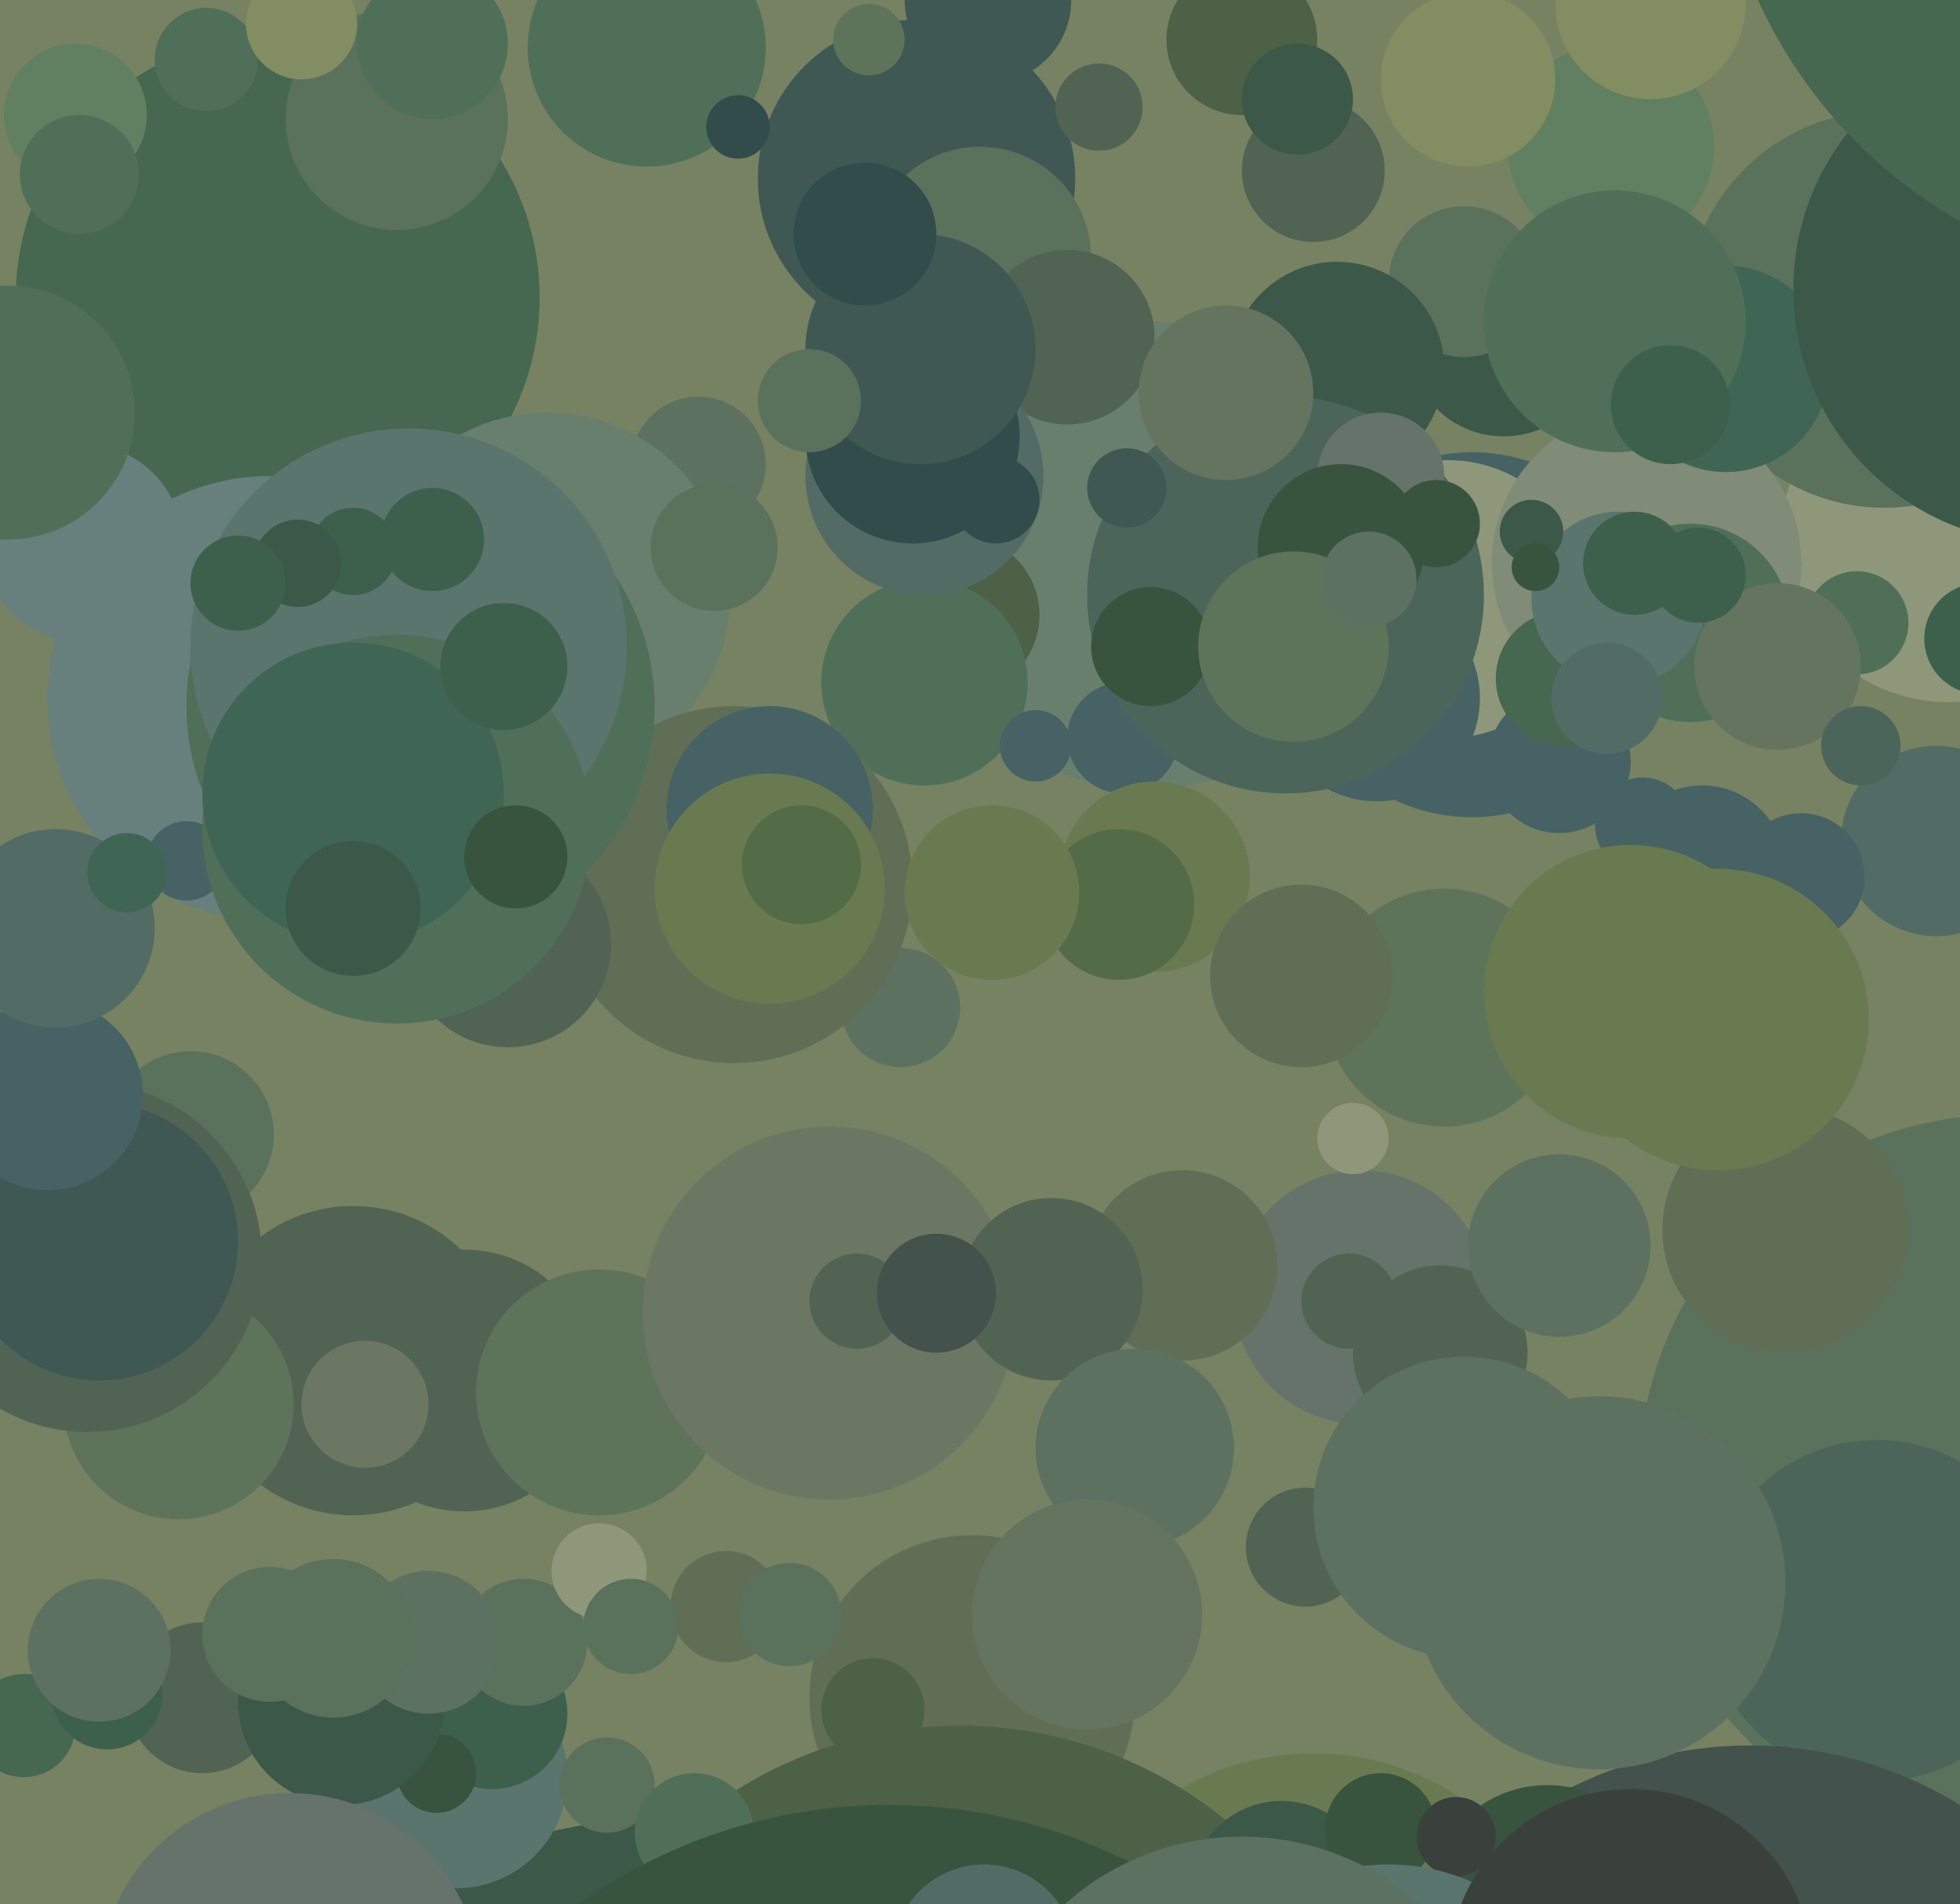 <svg xmlns="http://www.w3.org/2000/svg" width="494px" height="480px">
  <rect width="494" height="480" fill="rgb(118,130,98)"/>
  <circle cx="245" cy="428" r="41" fill="rgb(97,110,86)"/>
  <circle cx="371" cy="160" r="46" fill="rgb(70,98,100)"/>
  <circle cx="289" cy="140" r="59" fill="rgb(105,127,110)"/>
  <circle cx="365" cy="151" r="35" fill="rgb(142,151,121)"/>
  <circle cx="172" cy="608" r="150" fill="rgb(59,88,72)"/>
  <circle cx="242" cy="155" r="20" fill="rgb(76,97,69)"/>
  <circle cx="491" cy="135" r="42" fill="rgb(142,151,121)"/>
  <circle cx="283" cy="186" r="14" fill="rgb(70,98,100)"/>
  <circle cx="227" cy="254" r="15" fill="rgb(92,113,96)"/>
  <circle cx="231" cy="45" r="40" fill="rgb(63,88,84)"/>
  <circle cx="115" cy="448" r="28" fill="rgb(90,116,110)"/>
  <circle cx="379" cy="86" r="24" fill="rgb(59,88,72)"/>
  <circle cx="70" cy="75" r="66" fill="rgb(70,103,80)"/>
  <circle cx="331" cy="509" r="67" fill="rgb(105,122,81)"/>
  <circle cx="343" cy="327" r="32" fill="rgb(102,115,106)"/>
  <circle cx="475" cy="78" r="50" fill="rgb(90,113,92)"/>
  <circle cx="505" cy="373" r="92" fill="rgb(90,113,92)"/>
  <circle cx="124" cy="432" r="19" fill="rgb(61,96,77)"/>
  <circle cx="291" cy="221" r="24" fill="rgb(105,122,81)"/>
  <circle cx="247" cy="65" r="28" fill="rgb(90,113,92)"/>
  <circle cx="415" cy="142" r="39" fill="rgb(128,140,119)"/>
  <circle cx="435" cy="93" r="26" fill="rgb(63,101,84)"/>
  <circle cx="51" cy="428" r="19" fill="rgb(81,100,83)"/>
  <circle cx="473" cy="406" r="43" fill="rgb(76,101,90)"/>
  <circle cx="249" cy="0" r="21" fill="rgb(63,88,84)"/>
  <circle cx="242" cy="541" r="106" fill="rgb(76,97,69)"/>
  <circle cx="323" cy="477" r="23" fill="rgb(59,88,72)"/>
  <circle cx="117" cy="348" r="33" fill="rgb(81,100,83)"/>
  <circle cx="68" cy="176" r="56" fill="rgb(103,127,125)"/>
  <circle cx="6" cy="435" r="13" fill="rgb(70,103,80)"/>
  <circle cx="406" cy="37" r="26" fill="rgb(97,127,97)"/>
  <circle cx="132" cy="414" r="16" fill="rgb(90,113,92)"/>
  <circle cx="89" cy="343" r="39" fill="rgb(81,100,83)"/>
  <circle cx="416" cy="1" r="24" fill="rgb(130,141,97)"/>
  <circle cx="363" cy="341" r="22" fill="rgb(81,100,83)"/>
  <circle cx="340" cy="328" r="12" fill="rgb(81,100,83)"/>
  <circle cx="488" cy="212" r="24" fill="rgb(82,108,101)"/>
  <circle cx="48" cy="286" r="21" fill="rgb(90,113,92)"/>
  <circle cx="277" cy="27" r="11" fill="rgb(81,100,83)"/>
  <circle cx="468" cy="157" r="13" fill="rgb(80,111,89)"/>
  <circle cx="92" cy="354" r="16" fill="rgb(107,119,98)"/>
  <circle cx="369" cy="71" r="19" fill="rgb(90,113,92)"/>
  <circle cx="45" cy="354" r="29" fill="rgb(93,116,90)"/>
  <circle cx="19" cy="29" r="18" fill="rgb(97,127,97)"/>
  <circle cx="110" cy="447" r="10" fill="rgb(56,84,62)"/>
  <circle cx="347" cy="176" r="26" fill="rgb(70,98,100)"/>
  <circle cx="176" cy="117" r="17" fill="rgb(92,113,96)"/>
  <circle cx="393" cy="192" r="18" fill="rgb(70,98,100)"/>
  <circle cx="364" cy="254" r="30" fill="rgb(93,116,90)"/>
  <circle cx="394" cy="171" r="17" fill="rgb(70,103,80)"/>
  <circle cx="22" cy="317" r="44" fill="rgb(81,100,83)"/>
  <circle cx="151" cy="351" r="31" fill="rgb(93,116,90)"/>
  <circle cx="233" cy="172" r="26" fill="rgb(80,111,89)"/>
  <circle cx="282" cy="228" r="19" fill="rgb(84,107,71)"/>
  <circle cx="100" cy="30" r="28" fill="rgb(90,113,92)"/>
  <circle cx="269" cy="85" r="22" fill="rgb(81,100,83)"/>
  <circle cx="21" cy="137" r="25" fill="rgb(103,127,125)"/>
  <circle cx="233" cy="120" r="30" fill="rgb(82,108,101)"/>
  <circle cx="337" cy="93" r="27" fill="rgb(59,88,72)"/>
  <circle cx="183" cy="405" r="14" fill="rgb(97,110,86)"/>
  <circle cx="426" cy="157" r="25" fill="rgb(80,111,89)"/>
  <circle cx="407" cy="81" r="33" fill="rgb(80,111,89)"/>
  <circle cx="230" cy="110" r="27" fill="rgb(49,76,75)"/>
  <circle cx="232" cy="88" r="29" fill="rgb(63,88,84)"/>
  <circle cx="348" cy="461" r="14" fill="rgb(56,84,62)"/>
  <circle cx="151" cy="396" r="12" fill="rgb(142,151,121)"/>
  <circle cx="52" cy="15" r="13" fill="rgb(80,111,89)"/>
  <circle cx="25" cy="313" r="35" fill="rgb(63,88,84)"/>
  <circle cx="199" cy="407" r="13" fill="rgb(90,113,92)"/>
  <circle cx="204" cy="101" r="13" fill="rgb(90,113,92)"/>
  <circle cx="12" cy="276" r="24" fill="rgb(70,98,100)"/>
  <circle cx="86" cy="429" r="26" fill="rgb(59,88,72)"/>
  <circle cx="450" cy="310" r="31" fill="rgb(97,110,86)"/>
  <circle cx="324" cy="150" r="50" fill="rgb(76,101,90)"/>
  <circle cx="284" cy="123" r="10" fill="rgb(63,88,84)"/>
  <circle cx="441" cy="541" r="101" fill="rgb(67,82,76)"/>
  <circle cx="73" cy="500" r="48" fill="rgb(102,115,106)"/>
  <circle cx="2" cy="104" r="32" fill="rgb(80,111,89)"/>
  <circle cx="499" cy="161" r="14" fill="rgb(61,96,77)"/>
  <circle cx="47" cy="217" r="10" fill="rgb(70,98,100)"/>
  <circle cx="163" cy="12" r="30" fill="rgb(80,111,89)"/>
  <circle cx="290" cy="163" r="15" fill="rgb(56,84,62)"/>
  <circle cx="138" cy="150" r="46" fill="rgb(105,127,110)"/>
  <circle cx="348" cy="120" r="16" fill="rgb(102,115,106)"/>
  <circle cx="309" cy="99" r="22" fill="rgb(100,116,95)"/>
  <circle cx="390" cy="480" r="30" fill="rgb(56,84,62)"/>
  <circle cx="261" cy="188" r="9" fill="rgb(70,98,100)"/>
  <circle cx="185" cy="223" r="45" fill="rgb(97,110,86)"/>
  <circle cx="329" cy="390" r="15" fill="rgb(81,100,83)"/>
  <circle cx="331" cy="43" r="18" fill="rgb(81,100,83)"/>
  <circle cx="209" cy="331" r="47" fill="rgb(107,119,98)"/>
  <circle cx="298" cy="319" r="24" fill="rgb(97,110,86)"/>
  <circle cx="367" cy="463" r="10" fill="rgb(58,65,60)"/>
  <circle cx="429" cy="219" r="21" fill="rgb(70,98,100)"/>
  <circle cx="350" cy="522" r="52" fill="rgb(90,116,110)"/>
  <circle cx="159" cy="410" r="12" fill="rgb(90,113,92)"/>
  <circle cx="421" cy="102" r="15" fill="rgb(61,96,77)"/>
  <circle cx="328" cy="246" r="23" fill="rgb(97,110,86)"/>
  <circle cx="408" cy="151" r="22" fill="rgb(90,116,110)"/>
  <circle cx="76" cy="6" r="14" fill="rgb(130,141,97)"/>
  <circle cx="338" cy="138" r="21" fill="rgb(56,84,62)"/>
  <circle cx="216" cy="328" r="12" fill="rgb(81,100,83)"/>
  <circle cx="106" cy="178" r="59" fill="rgb(80,111,89)"/>
  <circle cx="265" cy="325" r="23" fill="rgb(81,100,83)"/>
  <circle cx="454" cy="221" r="16" fill="rgb(70,98,100)"/>
  <circle cx="362" cy="132" r="11" fill="rgb(56,84,62)"/>
  <circle cx="414" cy="208" r="12" fill="rgb(70,98,100)"/>
  <circle cx="250" cy="225" r="22" fill="rgb(105,122,81)"/>
  <circle cx="448" cy="168" r="21" fill="rgb(100,116,95)"/>
  <circle cx="220" cy="431" r="13" fill="rgb(76,97,69)"/>
  <circle cx="103" cy="163" r="55" fill="rgb(90,116,110)"/>
  <circle cx="433" cy="257" r="38" fill="rgb(105,122,81)"/>
  <circle cx="286" cy="365" r="25" fill="rgb(92,113,96)"/>
  <circle cx="469" cy="188" r="10" fill="rgb(76,101,90)"/>
  <circle cx="411" cy="497" r="46" fill="rgb(58,65,60)"/>
  <circle cx="180" cy="138" r="16" fill="rgb(90,113,92)"/>
  <circle cx="109" cy="136" r="13" fill="rgb(61,96,77)"/>
  <circle cx="68" cy="412" r="17" fill="rgb(90,113,92)"/>
  <circle cx="516" cy="73" r="64" fill="rgb(59,88,72)"/>
  <circle cx="14" cy="234" r="25" fill="rgb(82,108,101)"/>
  <circle cx="27" cy="427" r="14" fill="rgb(61,96,77)"/>
  <circle cx="153" cy="450" r="12" fill="rgb(90,113,92)"/>
  <circle cx="25" cy="416" r="18" fill="rgb(92,113,96)"/>
  <circle cx="555" cy="-51" r="123" fill="rgb(70,103,80)"/>
  <circle cx="386" cy="134" r="8" fill="rgb(59,88,72)"/>
  <circle cx="128" cy="238" r="26" fill="rgb(81,100,83)"/>
  <circle cx="403" cy="399" r="47" fill="rgb(92,113,96)"/>
  <circle cx="405" cy="176" r="14" fill="rgb(82,108,101)"/>
  <circle cx="20" cy="44" r="15" fill="rgb(80,111,89)"/>
  <circle cx="175" cy="462" r="15" fill="rgb(80,111,89)"/>
  <circle cx="89" cy="139" r="11" fill="rgb(61,96,77)"/>
  <circle cx="109" cy="11" r="19" fill="rgb(80,111,89)"/>
  <circle cx="100" cy="209" r="49" fill="rgb(80,111,89)"/>
  <circle cx="313" cy="10" r="19" fill="rgb(76,97,69)"/>
  <circle cx="194" cy="204" r="26" fill="rgb(70,98,100)"/>
  <circle cx="341" cy="287" r="9" fill="rgb(142,151,121)"/>
  <circle cx="224" cy="590" r="135" fill="rgb(56,84,62)"/>
  <circle cx="326" cy="163" r="24" fill="rgb(93,116,90)"/>
  <circle cx="218" cy="59" r="18" fill="rgb(49,76,75)"/>
  <circle cx="412" cy="142" r="13" fill="rgb(61,96,77)"/>
  <circle cx="370" cy="20" r="22" fill="rgb(130,141,97)"/>
  <circle cx="75" cy="142" r="11" fill="rgb(59,88,72)"/>
  <circle cx="32" cy="220" r="10" fill="rgb(63,101,84)"/>
  <circle cx="89" cy="200" r="38" fill="rgb(63,101,84)"/>
  <circle cx="411" cy="250" r="37" fill="rgb(105,122,81)"/>
  <circle cx="369" cy="380" r="38" fill="rgb(92,113,96)"/>
  <circle cx="194" cy="224" r="29" fill="rgb(105,122,81)"/>
  <circle cx="251" cy="126" r="11" fill="rgb(49,76,75)"/>
  <circle cx="108" cy="414" r="18" fill="rgb(92,113,96)"/>
  <circle cx="130" cy="216" r="13" fill="rgb(56,84,62)"/>
  <circle cx="202" cy="218" r="15" fill="rgb(84,107,71)"/>
  <circle cx="84" cy="413" r="20" fill="rgb(90,113,92)"/>
  <circle cx="313" cy="530" r="67" fill="rgb(92,113,96)"/>
  <circle cx="186" cy="32" r="8" fill="rgb(49,76,75)"/>
  <circle cx="387" cy="143" r="6" fill="rgb(56,84,62)"/>
  <circle cx="327" cy="25" r="14" fill="rgb(59,88,72)"/>
  <circle cx="127" cy="168" r="16" fill="rgb(61,96,77)"/>
  <circle cx="248" cy="493" r="23" fill="rgb(82,108,101)"/>
  <circle cx="60" cy="147" r="12" fill="rgb(61,96,77)"/>
  <circle cx="274" cy="407" r="29" fill="rgb(100,116,95)"/>
  <circle cx="219" cy="10" r="9" fill="rgb(93,116,90)"/>
  <circle cx="345" cy="146" r="12" fill="rgb(92,113,96)"/>
  <circle cx="428" cy="145" r="12" fill="rgb(61,96,77)"/>
  <circle cx="89" cy="229" r="17" fill="rgb(59,88,72)"/>
  <circle cx="393" cy="314" r="23" fill="rgb(92,113,96)"/>
  <circle cx="236" cy="326" r="15" fill="rgb(67,82,76)"/>
</svg>